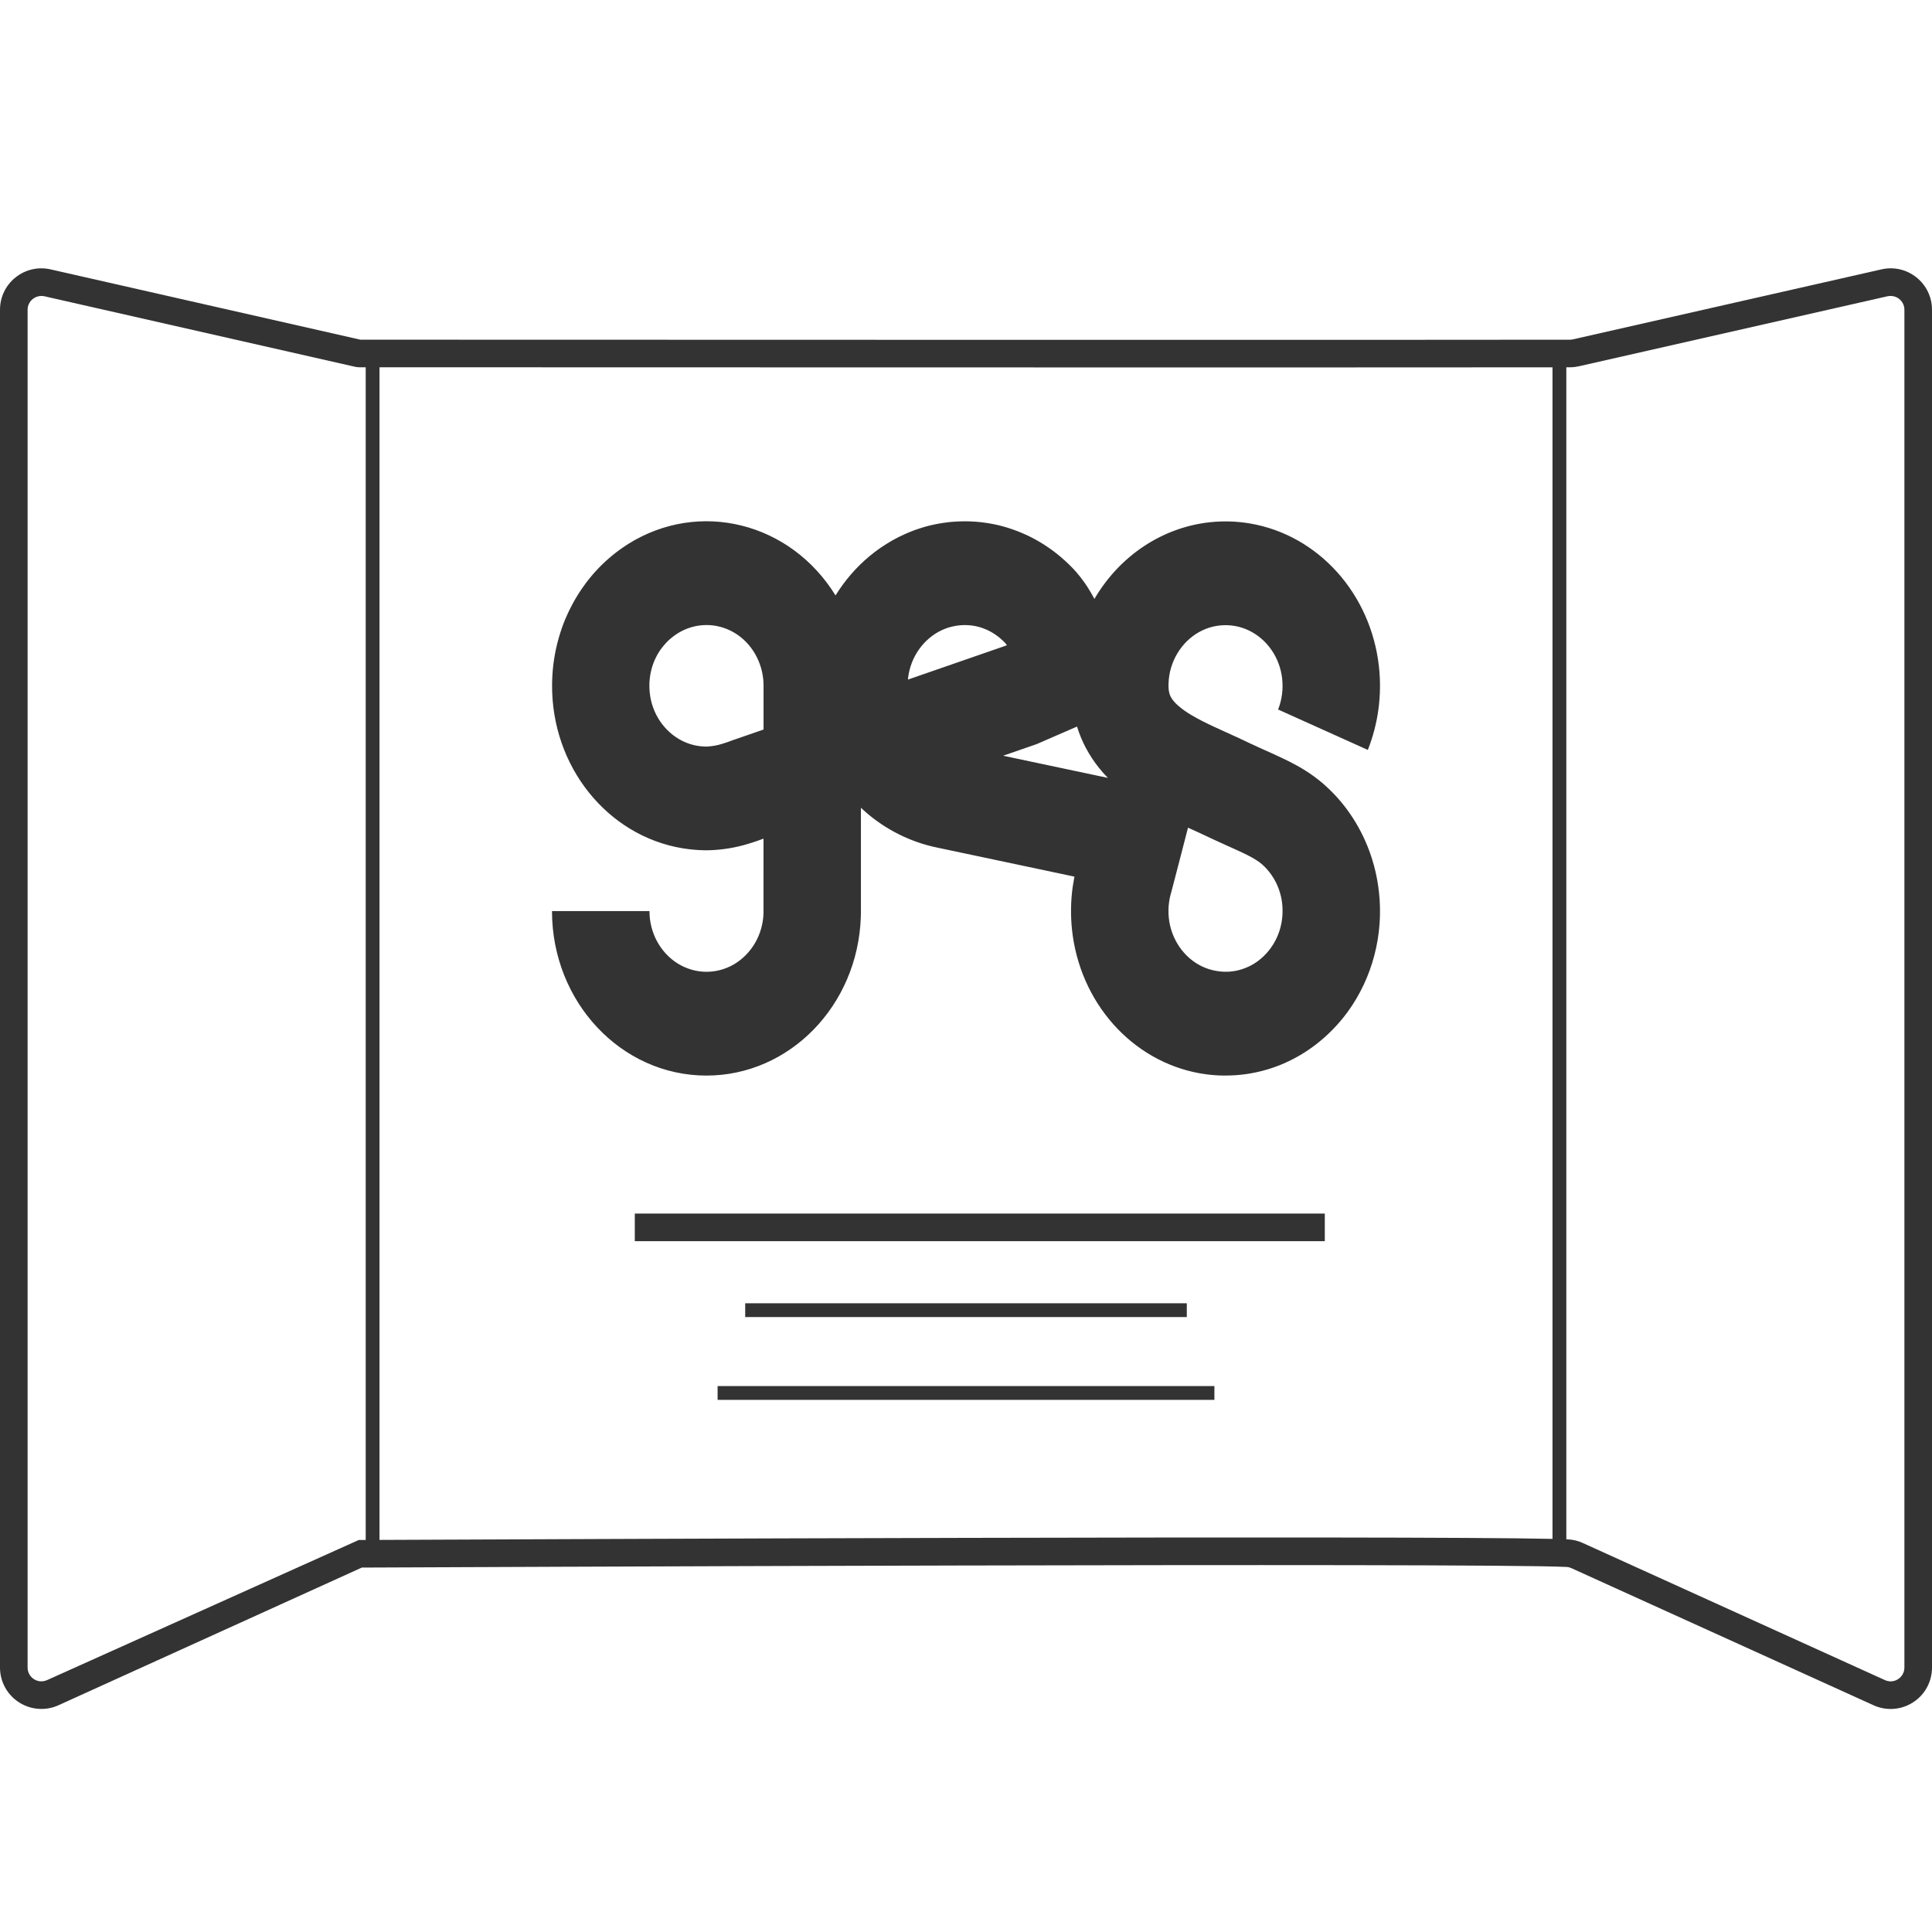 <?xml version="1.0" encoding="utf-8"?>
<!-- Generator: Adobe Illustrator 23.0.4, SVG Export Plug-In . SVG Version: 6.00 Build 0)  -->
<svg version="1.1" id="Layer_1" xmlns="http://www.w3.org/2000/svg" xmlns:xlink="http://www.w3.org/1999/xlink" x="0px" y="0px"
	 viewBox="0 0 70 70" style="enable-background:new 0 0 70 70;" xml:space="preserve">
<style type="text/css">
	.st0{fill:#333333;}
</style>
<g>
	<path class="st0" d="M69.437,10.051c-0.358-0.287-0.82-0.394-1.269-0.291l-11.18,2.536
		c-0.033,0.008-0.064,0.012-0.098,0.012c-2.316,0.013-42.092-0.001-43.835-0.001
		L1.832,9.76c-0.446-0.102-0.909,0.004-1.269,0.291
		C0.205,10.337,0,10.764,0,11.223v49.195c0,0.512,0.257,0.983,0.688,1.261
		c0.247,0.159,0.528,0.239,0.812,0.239c0.21,0,0.422-0.044,0.621-0.135
		l10.989-4.987c2.317-0.01,40.514-0.181,43.657-0.022
		c0.057,0.003,0.11,0.017,0.169,0.044l10.944,4.966
		c0.468,0.213,1.002,0.173,1.433-0.104S70,60.93,70,60.418V11.223
		C70,10.764,69.795,10.337,69.437,10.051z M12.998,55.797L1.706,60.873
		c-0.156,0.07-0.331,0.06-0.477-0.035C1.084,60.744,1,60.591,1,60.418V11.223
		c0-0.152,0.068-0.295,0.188-0.391c0.091-0.072,0.2-0.109,0.312-0.109
		c0.037,0,0.074,0.004,0.111,0.012l11.278,2.56L13,13.307c0.017,0,0.106,0,0.25,0
		v42.489C13.135,55.796,13.048,55.797,12.998,55.797z M13.75,55.794V13.307
		c5.309,0.002,37.183,0.011,42.5,0.002v42.448
		C50.911,55.633,19.219,55.77,13.75,55.794z M69,60.418
		c0,0.173-0.084,0.326-0.229,0.42c-0.146,0.095-0.319,0.106-0.477,0.035
		l-10.943-4.966c-0.176-0.08-0.352-0.124-0.535-0.132
		c-0.016-0.001-0.047-0.002-0.065-0.002V13.308
		c0.06-0,0.111-0,0.15-0.001c0.11-0.002,0.214-0.015,0.313-0.038
		l11.175-2.535c0.15-0.03,0.304,0.002,0.424,0.098
		C68.932,10.928,69,11.07,69,11.223V60.418z"/>
	<rect x="26" y="50.22" class="st0" width="18" height="0.5"/>
	<rect x="23" y="43.97" class="st0" width="25" height="1"/>
	<rect x="27" y="47.22" class="st0" width="16" height="0.5"/>
	<path class="st0" d="M49.961,32.315c-0.112-1.028-0.475-2.006-1.052-2.839
		c-0.289-0.419-0.629-0.794-1.011-1.118c-0.192-0.161-0.393-0.308-0.604-0.44
		c-0.202-0.127-0.396-0.233-0.579-0.325c-0.366-0.184-0.682-0.32-0.979-0.455
		c-0.149-0.067-0.292-0.132-0.434-0.199l-0.217-0.103l-0.245-0.115
		c-0.321-0.148-0.621-0.28-0.898-0.41c-0.277-0.13-0.53-0.258-0.749-0.387
		c-0.187-0.106-0.364-0.232-0.528-0.376c-0.056-0.05-0.108-0.104-0.155-0.163
		c-0.033-0.041-0.063-0.085-0.089-0.133c-0.02-0.038-0.037-0.079-0.049-0.121
		c-0.014-0.05-0.024-0.102-0.029-0.154c-0.003-0.031-0.005-0.065-0.006-0.1
		v-0.065c0-0.024,0.001-0.048,0.002-0.072c0.004-0.095,0.014-0.19,0.03-0.283
		c0.031-0.186,0.085-0.366,0.161-0.537c0.153-0.346,0.388-0.644,0.681-0.866
		c0.291-0.22,0.632-0.356,0.987-0.392c0.179-0.018,0.359-0.013,0.537,0.017
		c0.175,0.03,0.346,0.084,0.508,0.161c0.328,0.156,0.612,0.4,0.825,0.708
		c0.212,0.306,0.346,0.666,0.387,1.043c0.021,0.19,0.019,0.383-0.006,0.572
		c-0.025,0.187-0.072,0.37-0.141,0.544l3.251,1.464
		c0.188-0.475,0.318-0.974,0.386-1.485c0.067-0.508,0.073-1.023,0.017-1.532
		c-0.292-2.646-2.198-4.765-4.668-5.187c-0.476-0.081-0.959-0.097-1.439-0.047
		c-1.73,0.181-3.283,1.208-4.202,2.78c-0.038-0.072-0.077-0.143-0.118-0.213
		c-0.043-0.075-0.089-0.148-0.135-0.221l-0.037-0.056l-0.03-0.044
		c-0.019-0.029-0.039-0.057-0.06-0.086c-0.086-0.122-0.179-0.238-0.276-0.35
		c-0.026-0.029-0.053-0.059-0.08-0.089l-0.066-0.07
		c-0.043-0.045-0.087-0.089-0.132-0.132c-0.089-0.086-0.181-0.17-0.275-0.25
		c-0.377-0.321-0.792-0.589-1.234-0.797c-0.076-0.036-0.152-0.068-0.229-0.1
		c-0.016-0.007-0.033-0.013-0.049-0.02c-0.031-0.012-0.061-0.025-0.092-0.036
		c-0.027-0.01-0.054-0.02-0.082-0.03s-0.059-0.021-0.089-0.032
		s-0.057-0.02-0.086-0.029c-0.029-0.008-0.057-0.019-0.086-0.028
		c-0.029-0.009-0.06-0.018-0.089-0.026c-0.03-0.008-0.057-0.016-0.085-0.024
		c-0.028-0.008-0.062-0.016-0.092-0.024c-0.028-0.007-0.056-0.014-0.083-0.02
		c-0.032-0.007-0.064-0.014-0.095-0.02c-0.027-0.006-0.054-0.011-0.081-0.017
		c-0.033-0.006-0.066-0.012-0.099-0.018c-0.017-0.003-0.033-0.006-0.05-0.009
		l-0.029-0.004c-0.034-0.005-0.067-0.01-0.101-0.015
		c-0.027-0.004-0.053-0.007-0.08-0.011c-0.012-0.001-0.024-0.003-0.036-0.005
		c-0.019-0.002-0.039-0.004-0.059-0.006c-0.03-0.003-0.059-0.006-0.089-0.009
		c-0.03-0.003-0.057-0.005-0.085-0.007c-0.032-0.002-0.064-0.005-0.096-0.006
		c-0.028-0.002-0.055-0.003-0.083-0.004c-0.032-0.001-0.064-0.002-0.096-0.003
		h-0.18c-0.032,0-0.059,0.001-0.088,0.002c-0.03,0.001-0.061,0.002-0.091,0.003
		c-0.03,0.001-0.059,0.003-0.088,0.005c-0.03,0.002-0.062,0.004-0.093,0.006
		c-0.027,0.002-0.055,0.005-0.082,0.007c-0.021,0.002-0.042,0.003-0.064,0.006
		c-0.013,0.001-0.025,0.003-0.038,0.005c-0.026,0.003-0.051,0.006-0.075,0.01
		c-0.034,0.004-0.068,0.009-0.102,0.014l-0.029,0.004
		c-0.018,0.003-0.035,0.006-0.053,0.009c-0.031,0.005-0.063,0.01-0.094,0.016
		c-0.031,0.006-0.059,0.011-0.089,0.017c-0.029,0.006-0.059,0.012-0.088,0.018
		c-0.029,0.007-0.061,0.014-0.091,0.021c-0.03,0.007-0.057,0.014-0.085,0.02
		c-0.029,0.006-0.061,0.016-0.092,0.025c-0.031,0.008-0.057,0.015-0.084,0.024
		s-0.06,0.018-0.09,0.028s-0.057,0.018-0.084,0.027
		c-0.028,0.009-0.059,0.02-0.088,0.03s-0.057,0.02-0.084,0.03
		c-0.027,0.01-0.059,0.022-0.088,0.034c-0.017,0.007-0.035,0.013-0.052,0.02
		l-0.03,0.013c-0.028,0.012-0.057,0.024-0.085,0.036
		c-0.028,0.012-0.058,0.025-0.086,0.038l-0.029,0.013
		c-0.017,0.008-0.033,0.016-0.05,0.024c-0.029,0.013-0.057,0.027-0.086,0.04
		c-0.029,0.013-0.055,0.027-0.082,0.041c-0.027,0.014-0.054,0.028-0.08,0.042
		c-0.027,0.014-0.055,0.03-0.083,0.045s-0.052,0.029-0.078,0.044
		c-0.026,0.015-0.054,0.032-0.081,0.048c-0.027,0.016-0.052,0.031-0.077,0.047
		c-0.026,0.016-0.052,0.033-0.078,0.05s-0.052,0.034-0.078,0.051
		c-0.026,0.017-0.05,0.034-0.076,0.051c-0.025,0.017-0.052,0.036-0.077,0.054
		s-0.049,0.036-0.073,0.054c-0.016,0.012-0.032,0.023-0.048,0.035
		c-0.067,0.051-0.133,0.103-0.198,0.157c-0.479,0.399-0.894,0.879-1.229,1.421
		c-1.636-2.652-4.937-3.474-7.507-1.868c-0.071,0.044-0.14,0.091-0.209,0.138
		c-0.015,0.01-0.029,0.02-0.043,0.031c-0.027,0.019-0.054,0.038-0.081,0.058
		s-0.05,0.037-0.075,0.056c-0.025,0.019-0.046,0.035-0.069,0.053
		c-0.027,0.021-0.054,0.042-0.08,0.064c-0.021,0.017-0.042,0.034-0.062,0.051
		c-0.027,0.023-0.054,0.046-0.081,0.069c-0.019,0.017-0.04,0.034-0.059,0.051
		c-0.027,0.024-0.053,0.048-0.079,0.072c-0.019,0.018-0.038,0.036-0.058,0.054
		c-0.026,0.024-0.051,0.049-0.075,0.073c-0.019,0.02-0.039,0.038-0.058,0.058
		c-0.024,0.024-0.047,0.049-0.071,0.073c-0.02,0.02-0.04,0.042-0.059,0.063
		c-0.019,0.021-0.043,0.048-0.065,0.072s-0.041,0.046-0.061,0.069
		c-0.02,0.023-0.04,0.047-0.059,0.07c-0.02,0.023-0.042,0.05-0.062,0.075
		c-0.02,0.025-0.036,0.045-0.054,0.068c-0.021,0.027-0.042,0.053-0.062,0.08
		c-0.017,0.022-0.034,0.045-0.05,0.068c-0.021,0.028-0.041,0.056-0.061,0.085
		c-0.016,0.023-0.032,0.046-0.048,0.068c-0.019,0.029-0.04,0.057-0.059,0.087
		c-0.016,0.024-0.031,0.048-0.047,0.072c-0.019,0.029-0.036,0.057-0.054,0.086
		c-0.018,0.029-0.032,0.052-0.047,0.078s-0.032,0.054-0.048,0.082
		c-0.016,0.027-0.034,0.059-0.05,0.089c-0.009,0.016-0.019,0.031-0.027,0.048
		c-0.005,0.009-0.009,0.018-0.014,0.027c-0.016,0.03-0.031,0.06-0.047,0.09
		c-0.015,0.029-0.029,0.056-0.043,0.084c-0.005,0.01-0.01,0.02-0.015,0.029
		c-0.008,0.017-0.016,0.035-0.025,0.053c-0.014,0.03-0.028,0.059-0.042,0.089
		s-0.026,0.059-0.039,0.088c-0.013,0.029-0.025,0.057-0.038,0.085
		c-0.013,0.029-0.025,0.061-0.038,0.092c-0.012,0.031-0.023,0.056-0.034,0.085
		S20.394,22.653,20.383,22.684c-0.011,0.031-0.021,0.058-0.031,0.087
		c-0.01,0.029-0.021,0.062-0.031,0.093c-0.01,0.031-0.02,0.06-0.029,0.09
		c-0.009,0.03-0.019,0.06-0.028,0.091c-0.009,0.031-0.019,0.062-0.027,0.094
		s-0.016,0.06-0.024,0.09c-0.006,0.02-0.012,0.04-0.017,0.061
		c-0.003,0.012-0.006,0.023-0.008,0.035c-0.007,0.03-0.014,0.059-0.021,0.089
		c-0.008,0.033-0.015,0.067-0.023,0.1c-0.002,0.01-0.005,0.02-0.007,0.031
		c-0.004,0.02-0.007,0.039-0.011,0.058c-0.006,0.032-0.013,0.065-0.019,0.098
		c-0.006,0.033-0.011,0.064-0.017,0.097c-0.005,0.032-0.01,0.06-0.015,0.091
		c-0.005,0.034-0.01,0.067-0.014,0.1c-0.004,0.03-0.008,0.06-0.012,0.089
		c-0.004,0.034-0.008,0.068-0.011,0.1c-0.003,0.03-0.006,0.06-0.009,0.09
		c-0.003,0.033-0.006,0.067-0.008,0.1c-0.002,0.034-0.005,0.06-0.006,0.092
		c-0.002,0.031-0.004,0.067-0.005,0.1c-0.001,0.03-0.003,0.06-0.004,0.09
		c-0.001,0.035-0.002,0.07-0.002,0.105c0,0.018-0.001,0.036-0.001,0.055
		c0,0.087,0,0.174,0.003,0.261c0.101,2.952,2.219,5.378,4.977,5.7
		c0.12,0.013,0.24,0.023,0.36,0.03c0.06,0.003,0.12,0.005,0.18,0.006
		h0.091c0.033,0,0.066,0,0.098-0.001c0.477-0.016,0.95-0.095,1.408-0.236
		c0.106-0.031,0.209-0.065,0.309-0.1c0.05-0.017,0.1-0.035,0.149-0.053
		l0.085-0.031h0.001l-0.001,2.708c-0.013,0.38-0.119,0.751-0.307,1.074
		c-0.19,0.325-0.456,0.592-0.771,0.776c-0.64,0.369-1.415,0.353-2.041-0.041
		c-0.309-0.196-0.565-0.474-0.743-0.806c-0.177-0.331-0.27-0.706-0.269-1.087H20
		c-0,3.291,2.505,5.96,5.596,5.96c3.009,0,5.48-2.533,5.593-5.735
		c0.002-0.064,0.004-0.128,0.004-0.192v-3.777
		c0.009,0.008,0.017,0.017,0.026,0.025c0.094,0.088,0.189,0.172,0.286,0.251
		c0.379,0.309,0.793,0.566,1.231,0.767c0.216,0.099,0.438,0.185,0.663,0.256
		c0.113,0.036,0.228,0.068,0.344,0.096l0.092,0.022l0.073,0.016l0.122,0.026
		l0.973,0.206l1.947,0.412l1.979,0.419l-0.064,0.375
		c-0.035,0.254-0.055,0.51-0.059,0.767c-0.004,0.256,0.007,0.512,0.033,0.766
		c0.276,2.648,2.169,4.779,4.637,5.219c0.081,0.014,0.163,0.026,0.245,0.037
		c0.018,0.002,0.035,0.004,0.053,0.006c0.033,0.004,0.065,0.008,0.098,0.011
		c0.026,0.003,0.053,0.005,0.079,0.007c0.033,0.003,0.067,0.006,0.1,0.008
		c0.027,0.002,0.054,0.003,0.082,0.005c0.021,0.001,0.041,0.003,0.062,0.003
		h0.035c0.029,0,0.059,0.001,0.088,0.002s0.06,0,0.09,0s0.061,0,0.091-0.001
		c0.03-0.001,0.06-0.001,0.089-0.002c0.03-0.001,0.059-0.003,0.088-0.004
		c0.029-0.001,0.062-0.003,0.094-0.005c0.028-0.002,0.057-0.004,0.084-0.007
		c0.021-0.002,0.041-0.003,0.061-0.005l0.036-0.004
		c0.027-0.003,0.054-0.006,0.081-0.009c0.032-0.004,0.065-0.008,0.097-0.012
		l0.031-0.004c0.019-0.003,0.038-0.006,0.057-0.009
		c0.029-0.005,0.059-0.009,0.088-0.014c0.03-0.005,0.064-0.011,0.094-0.018
		c0.027-0.005,0.054-0.01,0.082-0.016c0.032-0.007,0.065-0.014,0.097-0.021
		c0.027-0.006,0.054-0.012,0.081-0.019c0.032-0.008,0.063-0.016,0.094-0.024
		c0.028-0.007,0.055-0.015,0.083-0.023c0.028-0.008,0.06-0.017,0.09-0.026
		s0.058-0.017,0.086-0.026c0.029-0.009,0.057-0.019,0.085-0.028
		c0.029-0.009,0.059-0.02,0.089-0.031c0.03-0.011,0.055-0.02,0.083-0.031
		c0.019-0.007,0.038-0.014,0.057-0.02c0.011-0.004,0.022-0.009,0.033-0.013
		c0.025-0.01,0.05-0.02,0.075-0.031c0.033-0.014,0.066-0.028,0.098-0.042
		l0.024-0.01c0.014-0.006,0.028-0.013,0.042-0.02
		c0.032-0.015,0.065-0.03,0.097-0.045c0.026-0.012,0.052-0.025,0.077-0.038
		c0.026-0.013,0.055-0.028,0.083-0.042c0.028-0.014,0.057-0.03,0.086-0.046
		c0.024-0.013,0.049-0.026,0.073-0.04c0.03-0.017,0.06-0.034,0.09-0.052
		c0.023-0.013,0.045-0.026,0.068-0.04c0.03-0.018,0.06-0.037,0.09-0.056
		c0.022-0.014,0.044-0.028,0.065-0.042c0.03-0.02,0.059-0.039,0.088-0.059
		c0.022-0.015,0.044-0.03,0.065-0.045c0.028-0.02,0.056-0.04,0.084-0.06
		c0.022-0.016,0.045-0.033,0.067-0.049c0.026-0.02,0.052-0.04,0.078-0.06
		c0.026-0.02,0.046-0.036,0.069-0.055c0.023-0.018,0.048-0.04,0.072-0.06
		c0.024-0.02,0.048-0.04,0.072-0.06c0.024-0.02,0.044-0.039,0.066-0.058
		c0.025-0.022,0.05-0.044,0.074-0.067c0.021-0.019,0.041-0.038,0.061-0.057
		c0.025-0.023,0.05-0.047,0.074-0.071c0.019-0.02,0.039-0.039,0.058-0.058
		c0.024-0.025,0.049-0.05,0.073-0.075l0.057-0.06
		c0.023-0.025,0.046-0.05,0.069-0.075c0.019-0.022,0.039-0.045,0.059-0.067
		c0.02-0.022,0.041-0.048,0.062-0.072c0.02-0.024,0.043-0.052,0.064-0.078
		c0.011-0.014,0.023-0.027,0.034-0.04c0.053-0.067,0.105-0.134,0.156-0.204
		c0.898-1.234,1.305-2.794,1.133-4.344L49.961,32.315z M27.663,26.433l-0.621,0.215
		l-0.472,0.163l-0.057,0.02l-0.05,0.019l-0.044,0.016l-0.086,0.031
		c-0.057,0.02-0.111,0.037-0.165,0.053c-0.177,0.056-0.36,0.089-0.544,0.099
		h-0.057c-0.022,0-0.045,0-0.068-0.002c-0.045-0.002-0.09-0.006-0.134-0.011
		c-0.265-0.031-0.522-0.117-0.757-0.253c-0.315-0.184-0.581-0.451-0.771-0.776
		c-0.189-0.323-0.295-0.694-0.307-1.074c-0.001-0.039-0.001-0.078-0.001-0.116
		v-0.043c0-0.014,0-0.022,0.001-0.033c0.001-0.011,0.001-0.025,0.002-0.037
		c0.001-0.012,0.002-0.024,0.003-0.037c0.001-0.012,0.002-0.022,0.003-0.033
		c0.001-0.011,0.002-0.026,0.004-0.039c0.001-0.013,0.002-0.02,0.004-0.031
		c0.001-0.011,0.003-0.026,0.005-0.04s0.003-0.02,0.004-0.031
		c0.001-0.011,0.004-0.026,0.006-0.039c0.002-0.013,0.004-0.02,0.005-0.031
		s0.005-0.025,0.007-0.038c0.002-0.013,0.004-0.021,0.007-0.032
		s0.005-0.024,0.008-0.036c0.003-0.012,0.005-0.022,0.008-0.033
		c0.003-0.011,0.006-0.023,0.009-0.035c0.003-0.011,0.006-0.023,0.009-0.034
		s0.006-0.022,0.01-0.033s0.007-0.023,0.01-0.035
		c0.004-0.011,0.007-0.02,0.01-0.032s0.008-0.024,0.012-0.035
		c0.004-0.012,0.007-0.02,0.011-0.031c0.004-0.011,0.009-0.023,0.013-0.035
		c0.004-0.012,0.008-0.02,0.012-0.031c0.004-0.011,0.009-0.023,0.014-0.034
		c0.005-0.011,0.009-0.02,0.014-0.032s0.009-0.021,0.014-0.032
		c0.005-0.011,0.01-0.022,0.016-0.033s0.01-0.02,0.015-0.03
		c0.005-0.01,0.01-0.02,0.015-0.029s0.013-0.024,0.019-0.037l0.013-0.024
		c0.006-0.012,0.013-0.023,0.019-0.035s0.012-0.02,0.019-0.031
		c0.007-0.011,0.011-0.018,0.016-0.027c0.008-0.012,0.015-0.024,0.023-0.036
		l0.014-0.022c0.008-0.013,0.017-0.025,0.026-0.037l0.014-0.02
		c0.009-0.012,0.017-0.024,0.026-0.036l0.016-0.02
		c0.008-0.011,0.017-0.022,0.026-0.033l0.019-0.023
		c0.008-0.01,0.016-0.02,0.024-0.029c0.008-0.009,0.015-0.017,0.022-0.026
		l0.021-0.024c0.009-0.01,0.017-0.02,0.026-0.029l0.019-0.02
		c0.01-0.011,0.02-0.02,0.03-0.031l0.016-0.016
		c0.011-0.011,0.022-0.022,0.034-0.033l0.015-0.014
		c0.012-0.011,0.024-0.022,0.037-0.033l0.015-0.013
		c0.012-0.011,0.025-0.021,0.038-0.032l0.017-0.014
		c0.012-0.01,0.024-0.02,0.036-0.028l0.021-0.016l0.031-0.023l0.03-0.022
		c0.03-0.021,0.061-0.042,0.093-0.062c0.629-0.391,1.404-0.401,2.042-0.028
		c0.639,0.376,1.045,1.083,1.068,1.86V26.433z M32.895,24.623
		c0.002-0.021,0.004-0.043,0.007-0.064c0.023-0.187,0.069-0.371,0.136-0.546
		c0.137-0.353,0.358-0.663,0.641-0.898c0.029-0.025,0.06-0.048,0.09-0.071
		l0.029-0.02l0.028-0.02l0.028-0.02l0.029-0.019l0.028-0.018l0.03-0.018
		l0.028-0.017l0.031-0.017l0.029-0.016l0.031-0.016l0.03-0.015l0.03-0.014
		l0.031-0.014l0.029-0.013l0.033-0.014l0.028-0.011l0.035-0.013l0.027-0.01
		l0.037-0.013l0.026-0.008l0.038-0.011l0.026-0.007l0.038-0.01l0.028-0.007
		l0.036-0.008l0.032-0.007l0.031-0.006l0.04-0.007l0.024-0.004l0.041-0.006
		l0.028-0.003l0.038-0.004l0.029-0.003l0.039-0.003l0.028-0.002l0.039-0.001
		h0.098l0.035,0.001l0.033,0.001l0.034,0.002l0.033,0.003l0.034,0.003
		l0.032,0.004l0.032,0.004l0.036,0.005l0.025,0.004l0.042,0.008l0.023,0.005
		l0.042,0.009l0.025,0.006l0.038,0.01l0.028,0.008l0.034,0.01l0.032,0.01
		l0.029,0.01l0.036,0.013l0.026,0.01l0.038,0.015
		c0.034,0.014,0.067,0.028,0.1,0.043c0.163,0.077,0.316,0.176,0.456,0.294
		c0.035,0.03,0.069,0.06,0.102,0.093c0.016,0.016,0.033,0.032,0.049,0.049
		l0.022,0.023l0.006,0.006c0.009,0.01,0.024,0.029,0.042,0.054l0.014,0.02
		l0.005,0.008L32.895,24.623z M39.589,28.068l-1.942-0.411l-1.302-0.276
		l1.214-0.42l1.463-0.636c0.083,0.268,0.191,0.528,0.321,0.774
		c0.138,0.259,0.298,0.503,0.481,0.729c0.102,0.128,0.208,0.246,0.316,0.356
		L39.589,28.068z M46.449,33.321c-0.05,0.377-0.192,0.733-0.411,1.033
		c-0.022,0.031-0.046,0.06-0.07,0.09c-0.008,0.01-0.016,0.02-0.025,0.03
		l-0.023,0.027l-0.021,0.024c-0.009,0.01-0.018,0.02-0.027,0.029l-0.019,0.02
		c-0.009,0.01-0.019,0.02-0.029,0.03l-0.019,0.02
		c-0.01,0.009-0.019,0.019-0.029,0.028l-0.021,0.02l-0.029,0.026l-0.023,0.02
		l-0.027,0.023l-0.026,0.022L45.625,34.784l-0.03,0.023l-0.023,0.017l-0.033,0.024
		l-0.021,0.014c-0.012,0.008-0.024,0.016-0.036,0.024l-0.019,0.013
		c-0.013,0.008-0.025,0.016-0.038,0.024l-0.02,0.012
		c-0.013,0.007-0.025,0.015-0.038,0.022l-0.023,0.012l-0.035,0.019l-0.029,0.014
		l-0.029,0.014l-0.039,0.018l-0.019,0.008c-0.014,0.006-0.028,0.012-0.042,0.018
		l-0.022,0.009l-0.036,0.014l-0.028,0.01l-0.031,0.011l-0.033,0.011l-0.028,0.009
		l-0.036,0.011l-0.027,0.007l-0.038,0.01L44.844,35.159l-0.038,0.008l-0.028,0.006
		l-0.036,0.007l-0.031,0.005l-0.034,0.005l-0.032,0.004l-0.035,0.004l-0.033,0.003
		l-0.033,0.003l-0.035,0.002l-0.032,0.001h-0.135l-0.038-0.002l-0.03-0.002
		l-0.036-0.003l-0.032-0.003l-0.035-0.004c-0.038-0.004-0.073-0.01-0.11-0.016
		C43.707,35.116,43.375,34.957,43.097,34.716c-0.278-0.242-0.492-0.556-0.623-0.912
		c-0.064-0.176-0.107-0.361-0.126-0.549c-0.01-0.096-0.014-0.192-0.012-0.288
		c0.001-0.095,0.009-0.19,0.022-0.284c0.006-0.047,0.014-0.093,0.024-0.141
		c0.001-0.007,0.006-0.029,0.008-0.037l0.008-0.032l0.016-0.064
		c0.012-0.042,0.024-0.085,0.035-0.128l0.067-0.255l0.264-1.017l0.264-1.021
		c0.137,0.062,0.27,0.122,0.398,0.181l0.208,0.097l0.236,0.112
		c0.161,0.075,0.321,0.148,0.477,0.218c0.311,0.141,0.606,0.27,0.838,0.388
		c0.116,0.059,0.215,0.114,0.298,0.166c0.074,0.046,0.146,0.098,0.213,0.154
		c0.135,0.116,0.256,0.251,0.358,0.4c0.213,0.306,0.346,0.666,0.387,1.043
		C46.476,32.939,46.474,33.132,46.449,33.321z"/>
</g>
</svg>

